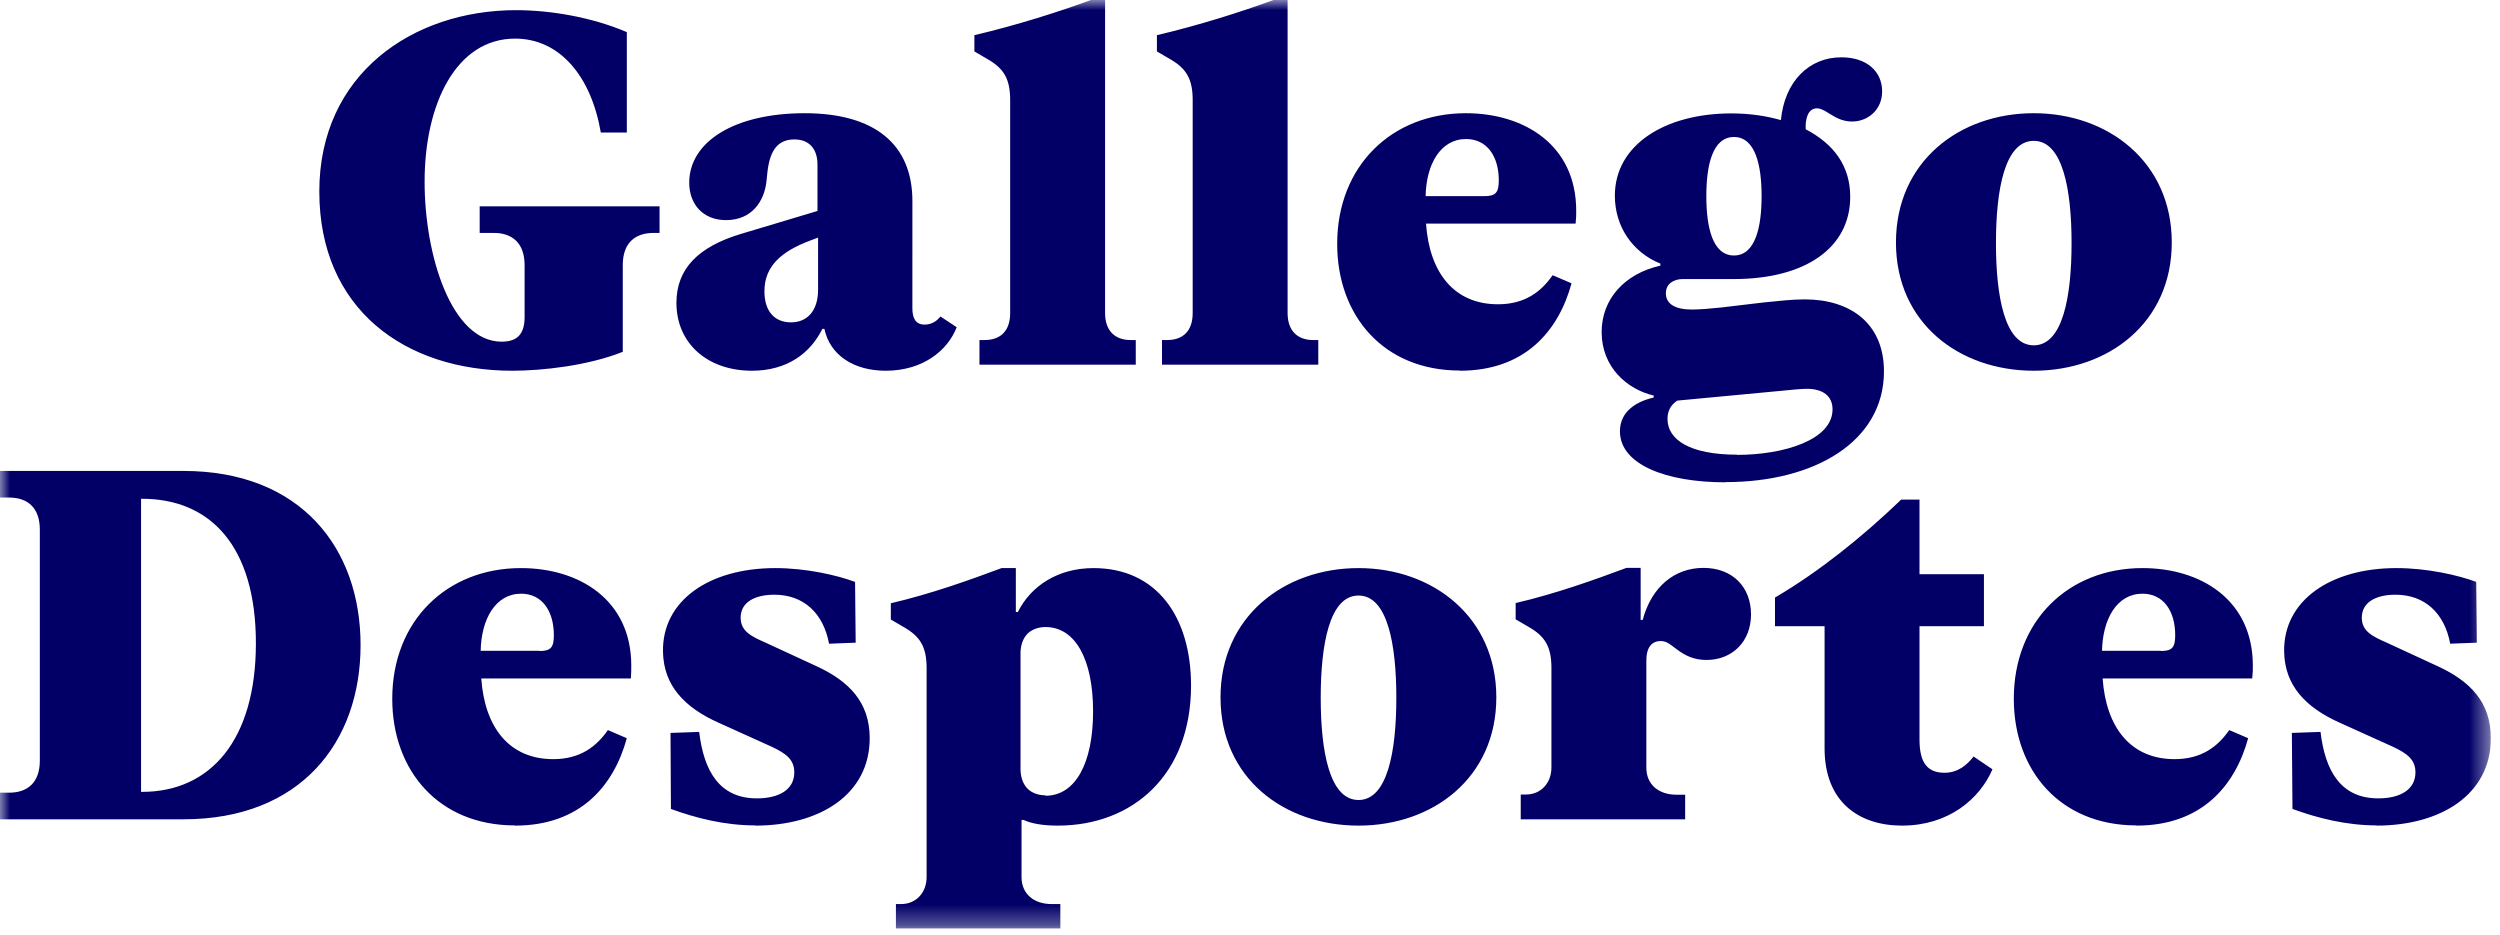 <svg viewBox="0 0 123 46" fill="none" height="46" width="123" xmlns="http://www.w3.org/2000/svg">
  <g clip-path="url(#a)">
    <mask style="mask-type:luminance" maskUnits="userSpaceOnUse" y="0" x="0" height="46" width="123" id="b">
      <path d="M122.55 0H0v45.69h122.55V0Z" fill="#fff"></path>
    </mask>
    <g mask="url(#b)">
      <path d="M116.92 40.62c3.17 0 5.63-1.53 5.63-4.3 0-1.78-1.03-2.81-2.61-3.54l-2.51-1.16c-.68-.3-1.23-.55-1.23-1.23 0-.75.68-1.13 1.66-1.13 1.43 0 2.41.9 2.69 2.41l1.31-.05-.03-2.99c-.88-.33-2.41-.68-3.92-.68-3.27 0-5.58 1.61-5.53 4.12.03 1.66 1.06 2.74 2.74 3.49l2.61 1.18c.7.33 1.11.63 1.11 1.26 0 .85-.75 1.28-1.83 1.28-1.83 0-2.61-1.33-2.84-3.27l-1.41.05.03 3.74c1.23.45 2.64.81 4.15.81m-10.63-8.59h-2.89c.03-1.56.73-2.81 1.99-2.81 1.03 0 1.61.85 1.61 2.04 0 .58-.13.78-.7.78m-1.21 8.59c3.19 0 4.85-1.93 5.5-4.3l-.93-.4c-.58.83-1.38 1.43-2.69 1.43-2.14 0-3.37-1.53-3.54-3.97h7.36c.03-.28.03-.43.03-.63 0-3.24-2.56-4.8-5.43-4.8-3.64 0-6.33 2.59-6.33 6.43 0 3.54 2.29 6.23 6.03 6.23m-11.53.01c2.29 0 3.82-1.31 4.45-2.77l-.93-.63c-.33.43-.78.8-1.43.8-.83 0-1.23-.48-1.23-1.63v-5.58h3.17v-2.56h-3.17v-3.67h-.9c-1.91 1.83-4 3.52-6.21 4.82v1.41h2.44v6.01c0 2.61 1.66 3.8 3.82 3.8m-18.77-.31h8.09V39.1h-.43c-.85 0-1.48-.48-1.48-1.33v-5.28c0-.65.28-.95.7-.95.33 0 .48.18.83.43.38.28.8.5 1.43.5 1.26 0 2.19-.9 2.19-2.24 0-1.34-.9-2.29-2.34-2.29s-2.56.95-2.99 2.56h-.1v-2.56h-.7c-1.56.58-3.44 1.26-5.45 1.73v.8l.65.38c.78.45 1.11.95 1.11 2.01v4.9c0 .75-.5 1.33-1.26 1.33h-.25v1.22Zm-7.98-.95c-1.43 0-1.86-2.41-1.86-5.03s.43-5.03 1.86-5.03c1.43 0 1.86 2.41 1.86 5.03s-.43 5.03-1.86 5.03Zm0 1.26c3.67 0 6.78-2.36 6.78-6.31 0-3.95-3.12-6.36-6.78-6.36s-6.79 2.39-6.79 6.36 3.12 6.31 6.79 6.31Zm-15.4-1.49c-.4 0-.75-.15-.95-.4-.2-.25-.28-.58-.28-.9v-5.68c0-.33.08-.65.28-.9s.55-.4.95-.4c1.46 0 2.34 1.58 2.34 4.15 0 2.57-.88 4.15-2.34 4.15m-7.36 6.54h8.09v-1.21h-.43c-.85 0-1.48-.48-1.48-1.33v-2.81h.1c.38.18.95.28 1.68.28 3.69 0 6.56-2.49 6.56-6.89 0-3.37-1.68-5.78-4.8-5.78-1.73 0-3.07.86-3.72 2.16h-.1v-2.16h-.7c-1.56.58-3.44 1.26-5.45 1.73v.8l.65.38c.78.45 1.11.95 1.11 2.01v10.28c0 .75-.5 1.33-1.26 1.33h-.25v1.21Zm-6.92-5.07c3.17 0 5.63-1.53 5.63-4.3 0-1.78-1.03-2.81-2.61-3.54l-2.51-1.16c-.68-.3-1.23-.55-1.23-1.23 0-.75.68-1.13 1.66-1.13 1.43 0 2.41.9 2.69 2.41l1.31-.05-.03-2.99c-.88-.33-2.41-.68-3.92-.68-3.27 0-5.58 1.61-5.53 4.12.03 1.66 1.06 2.74 2.74 3.49l2.61 1.18c.7.33 1.11.63 1.11 1.26 0 .85-.75 1.28-1.84 1.28-1.83 0-2.61-1.33-2.84-3.27l-1.41.05.02 3.74c1.23.45 2.64.81 4.15.81m-10.62-8.59h-2.89c.03-1.56.73-2.81 1.99-2.81 1.03 0 1.61.85 1.61 2.04 0 .58-.13.78-.7.78m-1.21 8.59c3.19 0 4.85-1.93 5.5-4.3l-.93-.4c-.58.83-1.38 1.43-2.69 1.43-2.14 0-3.37-1.53-3.54-3.97h7.36c.02-.28.02-.43.02-.63 0-3.24-2.56-4.8-5.43-4.8-3.64 0-6.33 2.59-6.33 6.43 0 3.54 2.29 6.23 6.03 6.23M6.99 38.96h-.05V24.54h.05c3.37 0 5.6 2.34 5.6 7.11 0 4.77-2.24 7.31-5.6 7.31ZM0 40.31h9.02c5.78 0 8.72-3.8 8.72-8.57 0-4.77-2.94-8.57-8.72-8.57H0v1.31h.45c.91 0 1.51.5 1.51 1.58v11.36c0 1.08-.6 1.58-1.51 1.58H0v1.31Zm100.061-23.32c-1.43 0-1.86-2.41-1.86-5.03s.43-5.03 1.86-5.03c1.43 0 1.86 2.41 1.86 5.03s-.43 5.03-1.86 5.03Zm0 1.25c3.67 0 6.79-2.36 6.79-6.31 0-3.95-3.12-6.36-6.79-6.36s-6.78 2.39-6.78 6.36 3.12 6.31 6.78 6.31Zm-14.75-5.67c-1.06 0-1.36-1.41-1.36-2.92s.3-2.91 1.36-2.91 1.36 1.41 1.36 2.91c0 1.5-.3 2.92-1.36 2.92Zm.15 9.8c-2.31 0-3.42-.73-3.42-1.76 0-.38.15-.68.48-.9l5.1-.48c.53-.05.98-.1 1.28-.1.78 0 1.26.35 1.26 1.01 0 1.51-2.41 2.24-4.7 2.24m-.56 1.34c4.37 0 7.79-1.99 7.79-5.45 0-2.34-1.63-3.54-3.9-3.54-.63 0-1.31.08-2.01.15l-2.11.25c-.45.05-1.06.1-1.43.1-.83 0-1.28-.28-1.28-.8 0-.48.4-.7.83-.7h2.51c3.52 0 5.73-1.53 5.73-4.05 0-1.51-.8-2.59-2.19-3.32-.03-.48.1-1.03.55-1.03.15 0 .28.05.6.25.25.15.6.4 1.13.4.78 0 1.48-.58 1.48-1.48 0-.98-.75-1.68-2.01-1.68-1.58 0-2.79 1.18-2.97 3.09-.7-.2-1.51-.33-2.44-.33-3.24 0-5.73 1.53-5.73 4.05 0 1.53.88 2.79 2.24 3.34v.1c-1.78.4-2.89 1.66-2.89 3.27 0 1.73 1.26 2.82 2.56 3.12v.1c-.88.2-1.66.7-1.66 1.66 0 1.63 2.26 2.51 5.18 2.51M73.03 9.65h-2.89c.03-1.56.73-2.81 1.99-2.81 1.03 0 1.61.85 1.61 2.03 0 .58-.13.78-.7.78m-1.22 8.59c3.19 0 4.85-1.93 5.5-4.3l-.93-.4c-.58.83-1.38 1.43-2.69 1.43-2.14 0-3.37-1.53-3.54-3.97h7.36c.03-.28.03-.43.03-.63 0-3.24-2.56-4.8-5.43-4.8-3.64 0-6.33 2.59-6.33 6.43 0 3.54 2.29 6.23 6.03 6.23m-14.65-.29h7.69v-1.21h-.25c-.75 0-1.26-.43-1.26-1.33V0h-.7c-1.56.58-3.72 1.26-5.73 1.73v.8l.65.38c.78.45 1.11.95 1.11 2.01V15.4c0 .91-.5 1.33-1.26 1.33h-.25v1.21Zm-8.98 0h7.69v-1.21h-.25c-.75 0-1.26-.43-1.26-1.33V0h-.7c-1.56.58-3.72 1.26-5.73 1.73v.8l.65.38c.78.45 1.11.95 1.11 2.01V15.4c0 .91-.5 1.33-1.26 1.33h-.25v1.21Zm-9.27-2.08c-.8 0-1.31-.53-1.31-1.53 0-1.23.83-1.96 2.24-2.49l.4-.15v2.56c0 1.06-.55 1.61-1.33 1.61Zm-1.93 2.38c1.76 0 2.89-.88 3.47-2.06h.1c.28 1.31 1.46 2.06 3.02 2.06 1.81 0 3.04-.98 3.49-2.14l-.8-.53c-.18.23-.43.4-.78.4-.45 0-.6-.33-.6-.8V9.89c0-2.77-1.83-4.32-5.3-4.32-3.47 0-5.68 1.41-5.68 3.42 0 1.06.68 1.84 1.81 1.84 1.26 0 1.88-.91 1.99-1.91l.05-.48c.13-1.08.53-1.58 1.33-1.58.73 0 1.13.48 1.13 1.23v2.29l-3.77 1.13c-2.09.63-3.17 1.71-3.17 3.39 0 1.98 1.51 3.34 3.72 3.34m-11.19-5.2v2.56c0 .91-.43 1.21-1.13 1.21-2.46 0-3.79-4.22-3.79-7.87 0-3.84 1.56-7.04 4.45-7.04 2.19 0 3.74 1.83 4.22 4.62h1.28V1.58C29.13.85 27.1.5 25.39.5c-5.08 0-9.68 3.14-9.68 8.92 0 5.78 4.2 8.82 9.5 8.82 1.48 0 3.72-.25 5.43-.93v-4.27c0-1.08.6-1.58 1.51-1.58h.3v-1.31H23.6v1.31h.7c.9 0 1.51.5 1.51 1.58Z" fill="#020066"></path>
    </g>
  </g>
  <defs>
    <clipPath id="a">
      <path d="M0 0h122.55v45.69H0z" fill="#fff"></path>
    </clipPath>
  </defs>
</svg>
